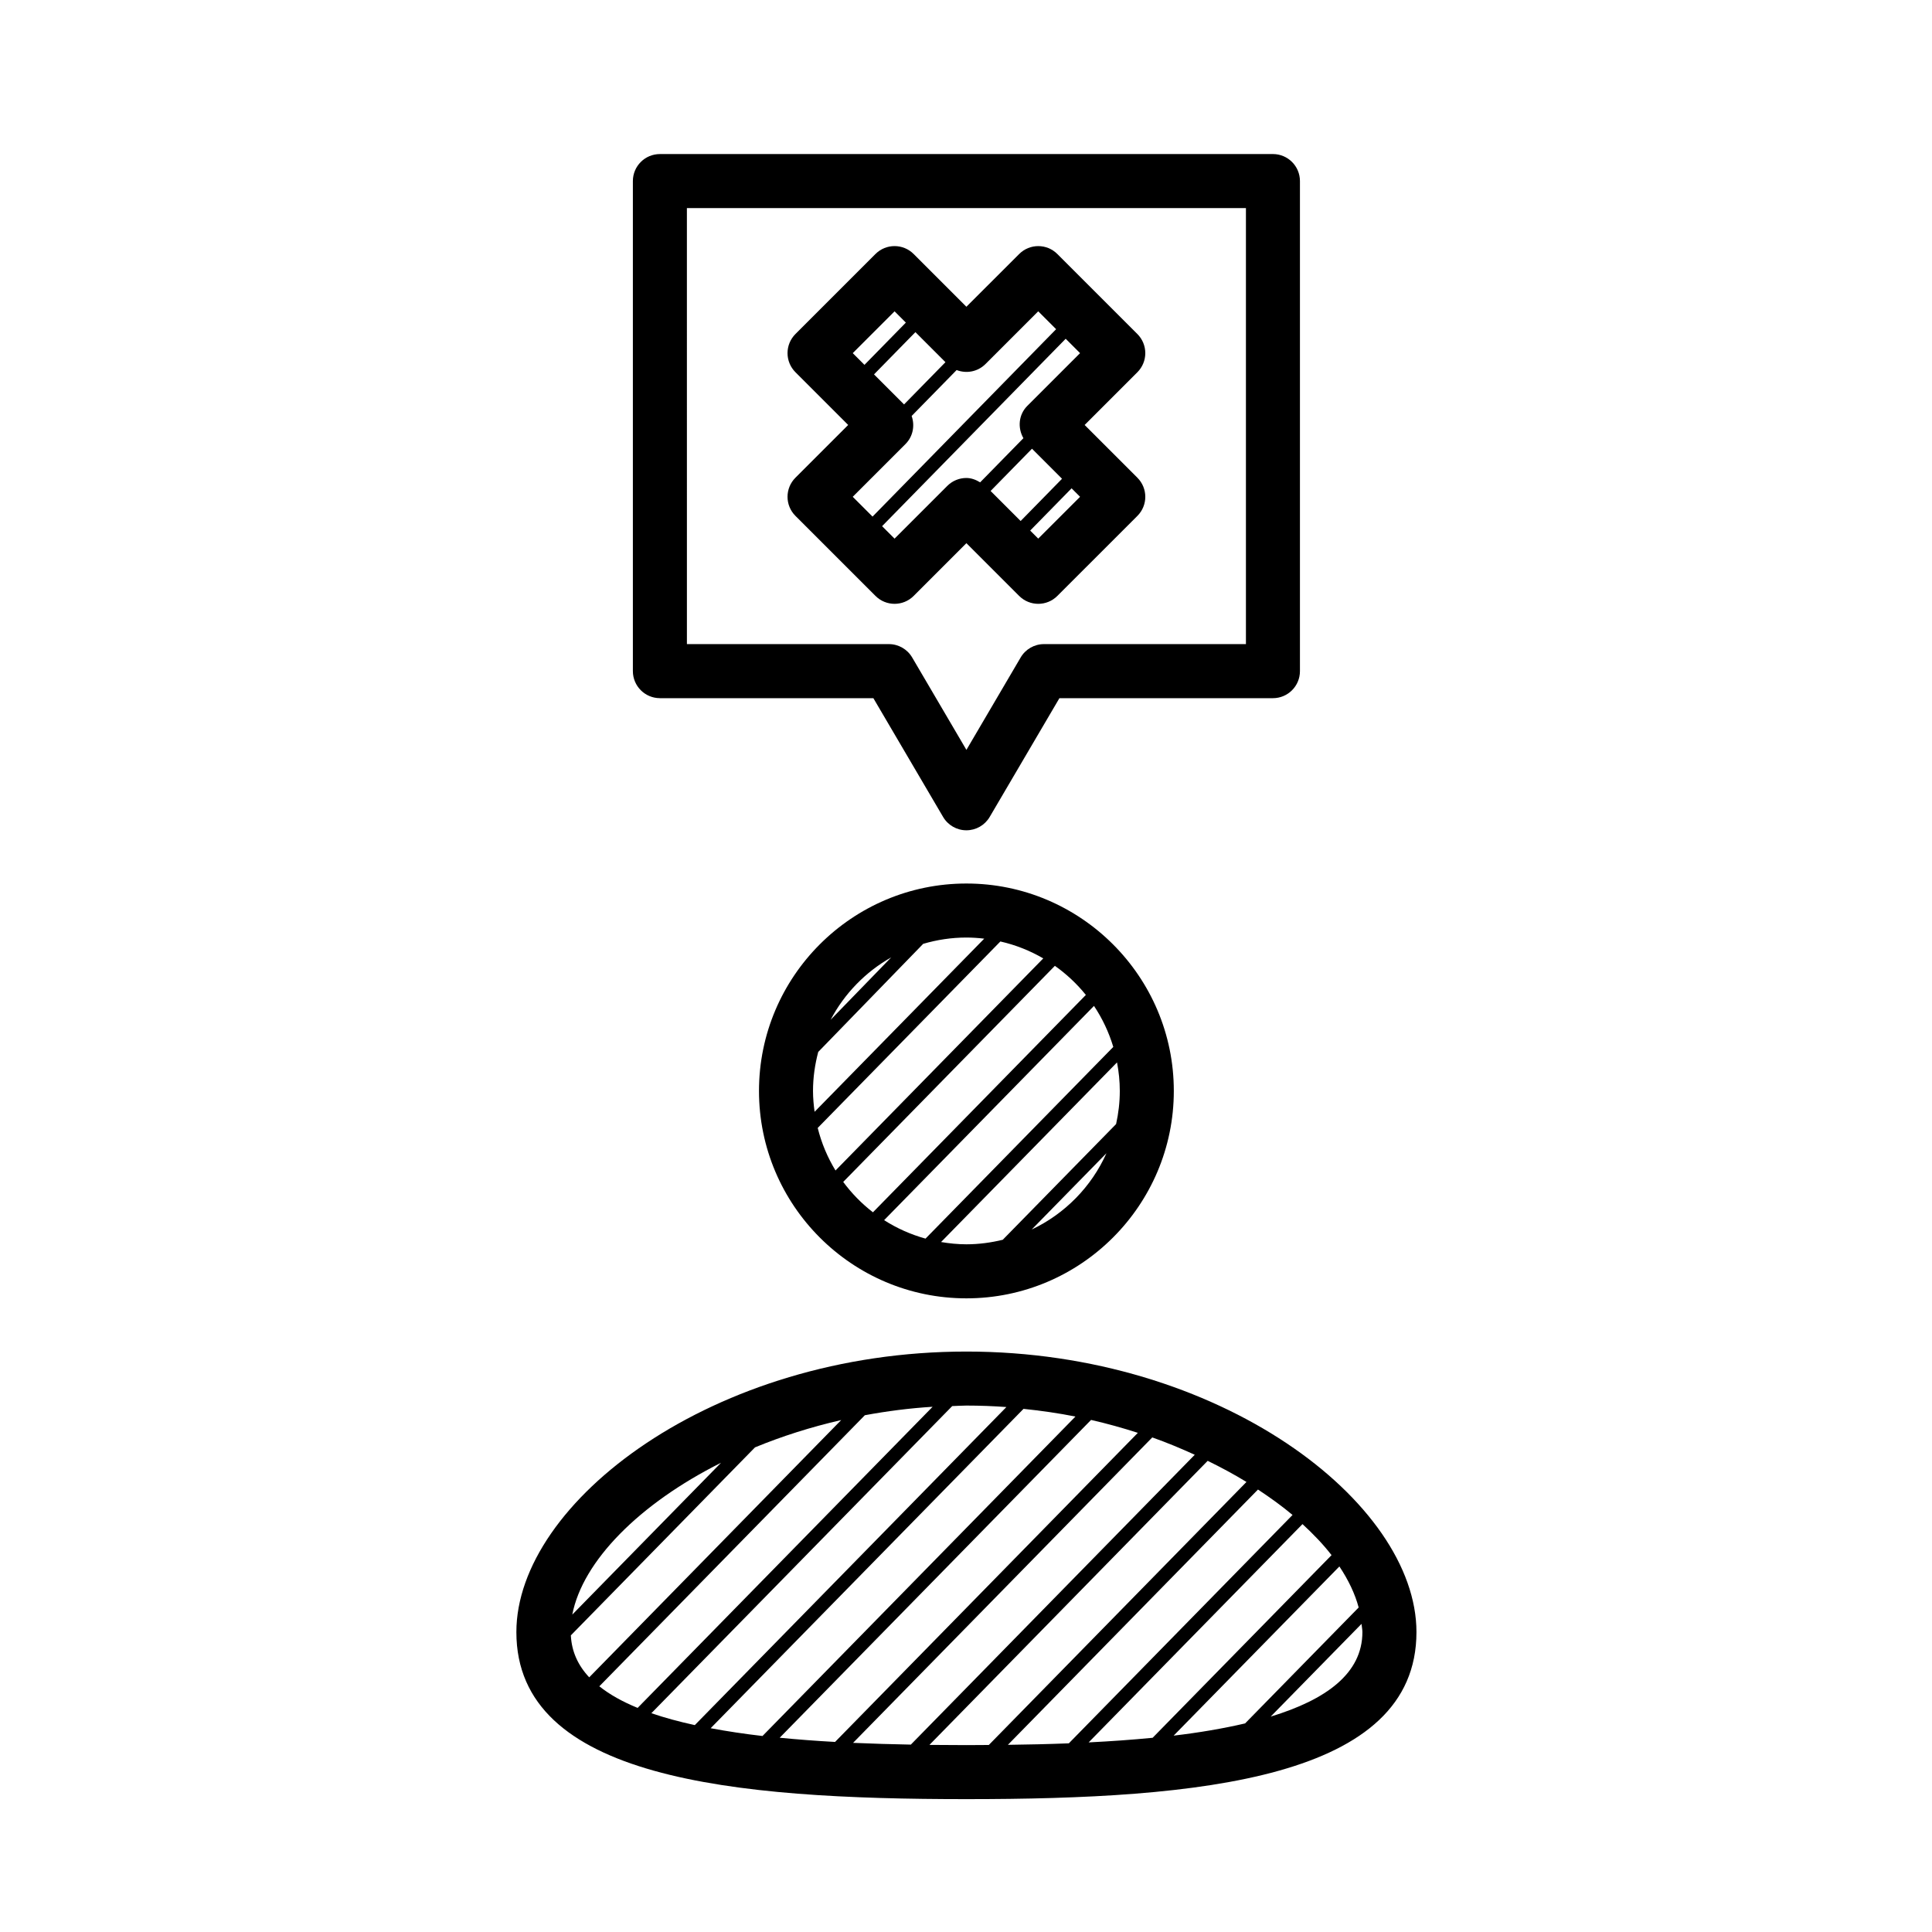 <?xml version="1.0" encoding="UTF-8"?>
<!-- Uploaded to: SVG Repo, www.svgrepo.com, Generator: SVG Repo Mixer Tools -->
<svg fill="#000000" width="800px" height="800px" version="1.1" viewBox="144 144 512 512" xmlns="http://www.w3.org/2000/svg">
 <path d="m345.14 433.11c0 30.309 24.656 54.965 54.965 54.965 30.309 0 54.969-24.656 54.969-54.965 0-30.309-24.66-54.969-54.969-54.969-30.309 0-54.965 24.66-54.965 54.969zm35.039-35.395-16.051 16.531c3.652-6.934 9.242-12.68 16.051-16.531zm37.234 72.121 19.809-20.223c-3.965 8.883-11.027 16.066-19.809 20.223zm23.344-36.727c0 3.019-0.355 5.949-0.98 8.781l-30.039 30.664c-3.094 0.754-6.309 1.199-9.633 1.199-2.293 0-4.523-0.234-6.715-0.602l46.633-47.605c0.469 2.453 0.734 4.977 0.734 7.562zm-1.723-11.664-49.762 50.801c-3.93-1.09-7.613-2.746-10.973-4.891l55.617-56.777c2.215 3.316 3.945 6.969 5.117 10.867zm-7.269-13.777-56.426 57.602c-2.988-2.305-5.633-5.012-7.879-8.047l56.094-57.266c3.078 2.184 5.844 4.773 8.211 7.711zm-11.289-9.684-55.059 56.207c-2.109-3.457-3.711-7.246-4.715-11.277l48.41-49.414c4.055 0.918 7.867 2.449 11.363 4.484zm-60.598 40.652c-0.25-1.812-0.422-3.648-0.422-5.527 0-3.578 0.512-7.027 1.383-10.332l27.812-28.648c3.637-1.07 7.477-1.672 11.457-1.672 1.602 0 3.172 0.117 4.723 0.297zm40.227 63.539c-67.164 0-119.26 39.961-119.26 74.34 0 38.91 57.316 44.273 119.26 44.273 61.941 0 119.27-5.363 119.27-44.273 0-34.379-52.098-74.34-119.27-74.34zm-65.02 29.469-39.422 40.238c2.754-14.191 17.719-29.359 39.422-40.238zm-39.805 45.746 48.809-49.824c7.113-2.93 14.77-5.383 22.836-7.234l-66.777 68.176c-2.949-3.137-4.652-6.816-4.867-11.117zm7.547 13.5 70.367-71.84c5.832-1.078 11.82-1.863 17.957-2.238l-78.172 79.801c-3.984-1.629-7.398-3.527-10.152-5.723zm13.789 7.129 79.73-81.391c1.258-0.035 2.496-0.137 3.762-0.137 3.57 0 7.106 0.137 10.598 0.391l-82.574 84.289c-4.137-0.898-7.992-1.945-11.516-3.152zm15.715 3.977 82.91-84.633c4.68 0.484 9.281 1.145 13.762 2.039l-82.934 84.656c-4.801-0.551-9.371-1.246-13.738-2.062zm18.297 2.523 82.512-84.223c4.258 0.973 8.391 2.129 12.402 3.422l-80.242 81.914c-5.004-0.273-9.898-0.645-14.672-1.113zm19.449 1.355 79.289-80.941c3.922 1.383 7.644 2.949 11.258 4.594l-75.242 76.812c-5.117-0.094-10.234-0.242-15.305-0.465zm30.027 0.598c-3.238 0-6.508-0.02-9.793-0.055l73.738-75.281c3.602 1.766 7.059 3.621 10.277 5.598l-68.281 69.703c-1.98 0.02-3.973 0.035-5.941 0.035zm11-0.074 66.273-67.656c3.277 2.168 6.391 4.402 9.16 6.738l-59.285 60.52c-5.363 0.211-10.77 0.332-16.148 0.398zm21.398-0.645 56.672-57.852c2.91 2.684 5.539 5.426 7.699 8.227l-47.414 48.402c-5.496 0.535-11.172 0.938-16.957 1.223zm22.527-1.793 43.922-44.836c2.41 3.621 4.144 7.266 5.109 10.875l-30.098 30.723c-5.824 1.355-12.16 2.438-18.934 3.238zm25.715-5.047 24.07-24.57c0.066 0.723 0.234 1.457 0.234 2.176 0.004 10.957-9.641 17.934-24.305 22.395zm-161.87-269.89h56.578l18.48 31.477c1.285 2.188 3.633 3.535 6.172 3.535 2.539 0 4.887-1.344 6.172-3.535l18.48-31.477h56.582c3.953 0 7.16-3.207 7.16-7.16v-129.88c0-3.953-3.207-7.16-7.16-7.16l-162.46 0.004c-3.953 0-7.16 3.203-7.16 7.16v129.87c0.004 3.953 3.207 7.16 7.16 7.16zm7.16-129.88h148.15v115.55h-53.523c-2.539 0-4.887 1.344-6.172 3.535l-14.379 24.496-14.379-24.496c-1.285-2.188-3.637-3.535-6.172-3.535h-53.52zm60.098 102.78 13.977-13.977 13.977 13.977c1.398 1.398 3.231 2.098 5.062 2.098s3.664-0.699 5.062-2.098l21.207-21.203c2.797-2.793 2.797-7.328 0-10.121l-13.977-13.977 13.977-13.977c1.344-1.344 2.098-3.164 2.098-5.062 0-1.898-0.754-3.719-2.098-5.062l-21.207-21.203c-2.797-2.797-7.328-2.797-10.121 0l-13.984 13.973-13.977-13.977c-2.797-2.797-7.328-2.797-10.121 0l-21.207 21.203c-1.344 1.344-2.098 3.164-2.098 5.062 0 1.898 0.754 3.719 2.098 5.062l13.977 13.977-13.977 13.977c-2.797 2.797-2.797 7.332 0 10.121l21.207 21.203c2.797 2.801 7.328 2.801 10.125 0.004zm20.387-27.812 10.969-11.199 7.961 7.965-10.969 11.195zm12.625 12.625-2.133-2.133 10.969-11.195 2.25 2.25zm-32.551-54.715 7.961 7.961-10.969 11.195-7.961-7.961zm-5.523-5.519 2.992 2.992-10.969 11.195-3.106-3.106zm-5.836 54.402-5.25-5.25 13.977-13.977c2.016-2.016 2.523-4.918 1.633-7.438l11.922-12.172c2.562 0.996 5.578 0.477 7.648-1.594l13.977-13.977 4.742 4.742zm51.184-47.129 3.809 3.809-13.977 13.977c-2.336 2.336-2.602 5.828-1.035 8.562l-11.465 11.703c-1.133-0.688-2.359-1.156-3.644-1.156-1.832 0-3.664 0.699-5.062 2.098l-13.977 13.977-3.305-3.301z"/>
</svg>